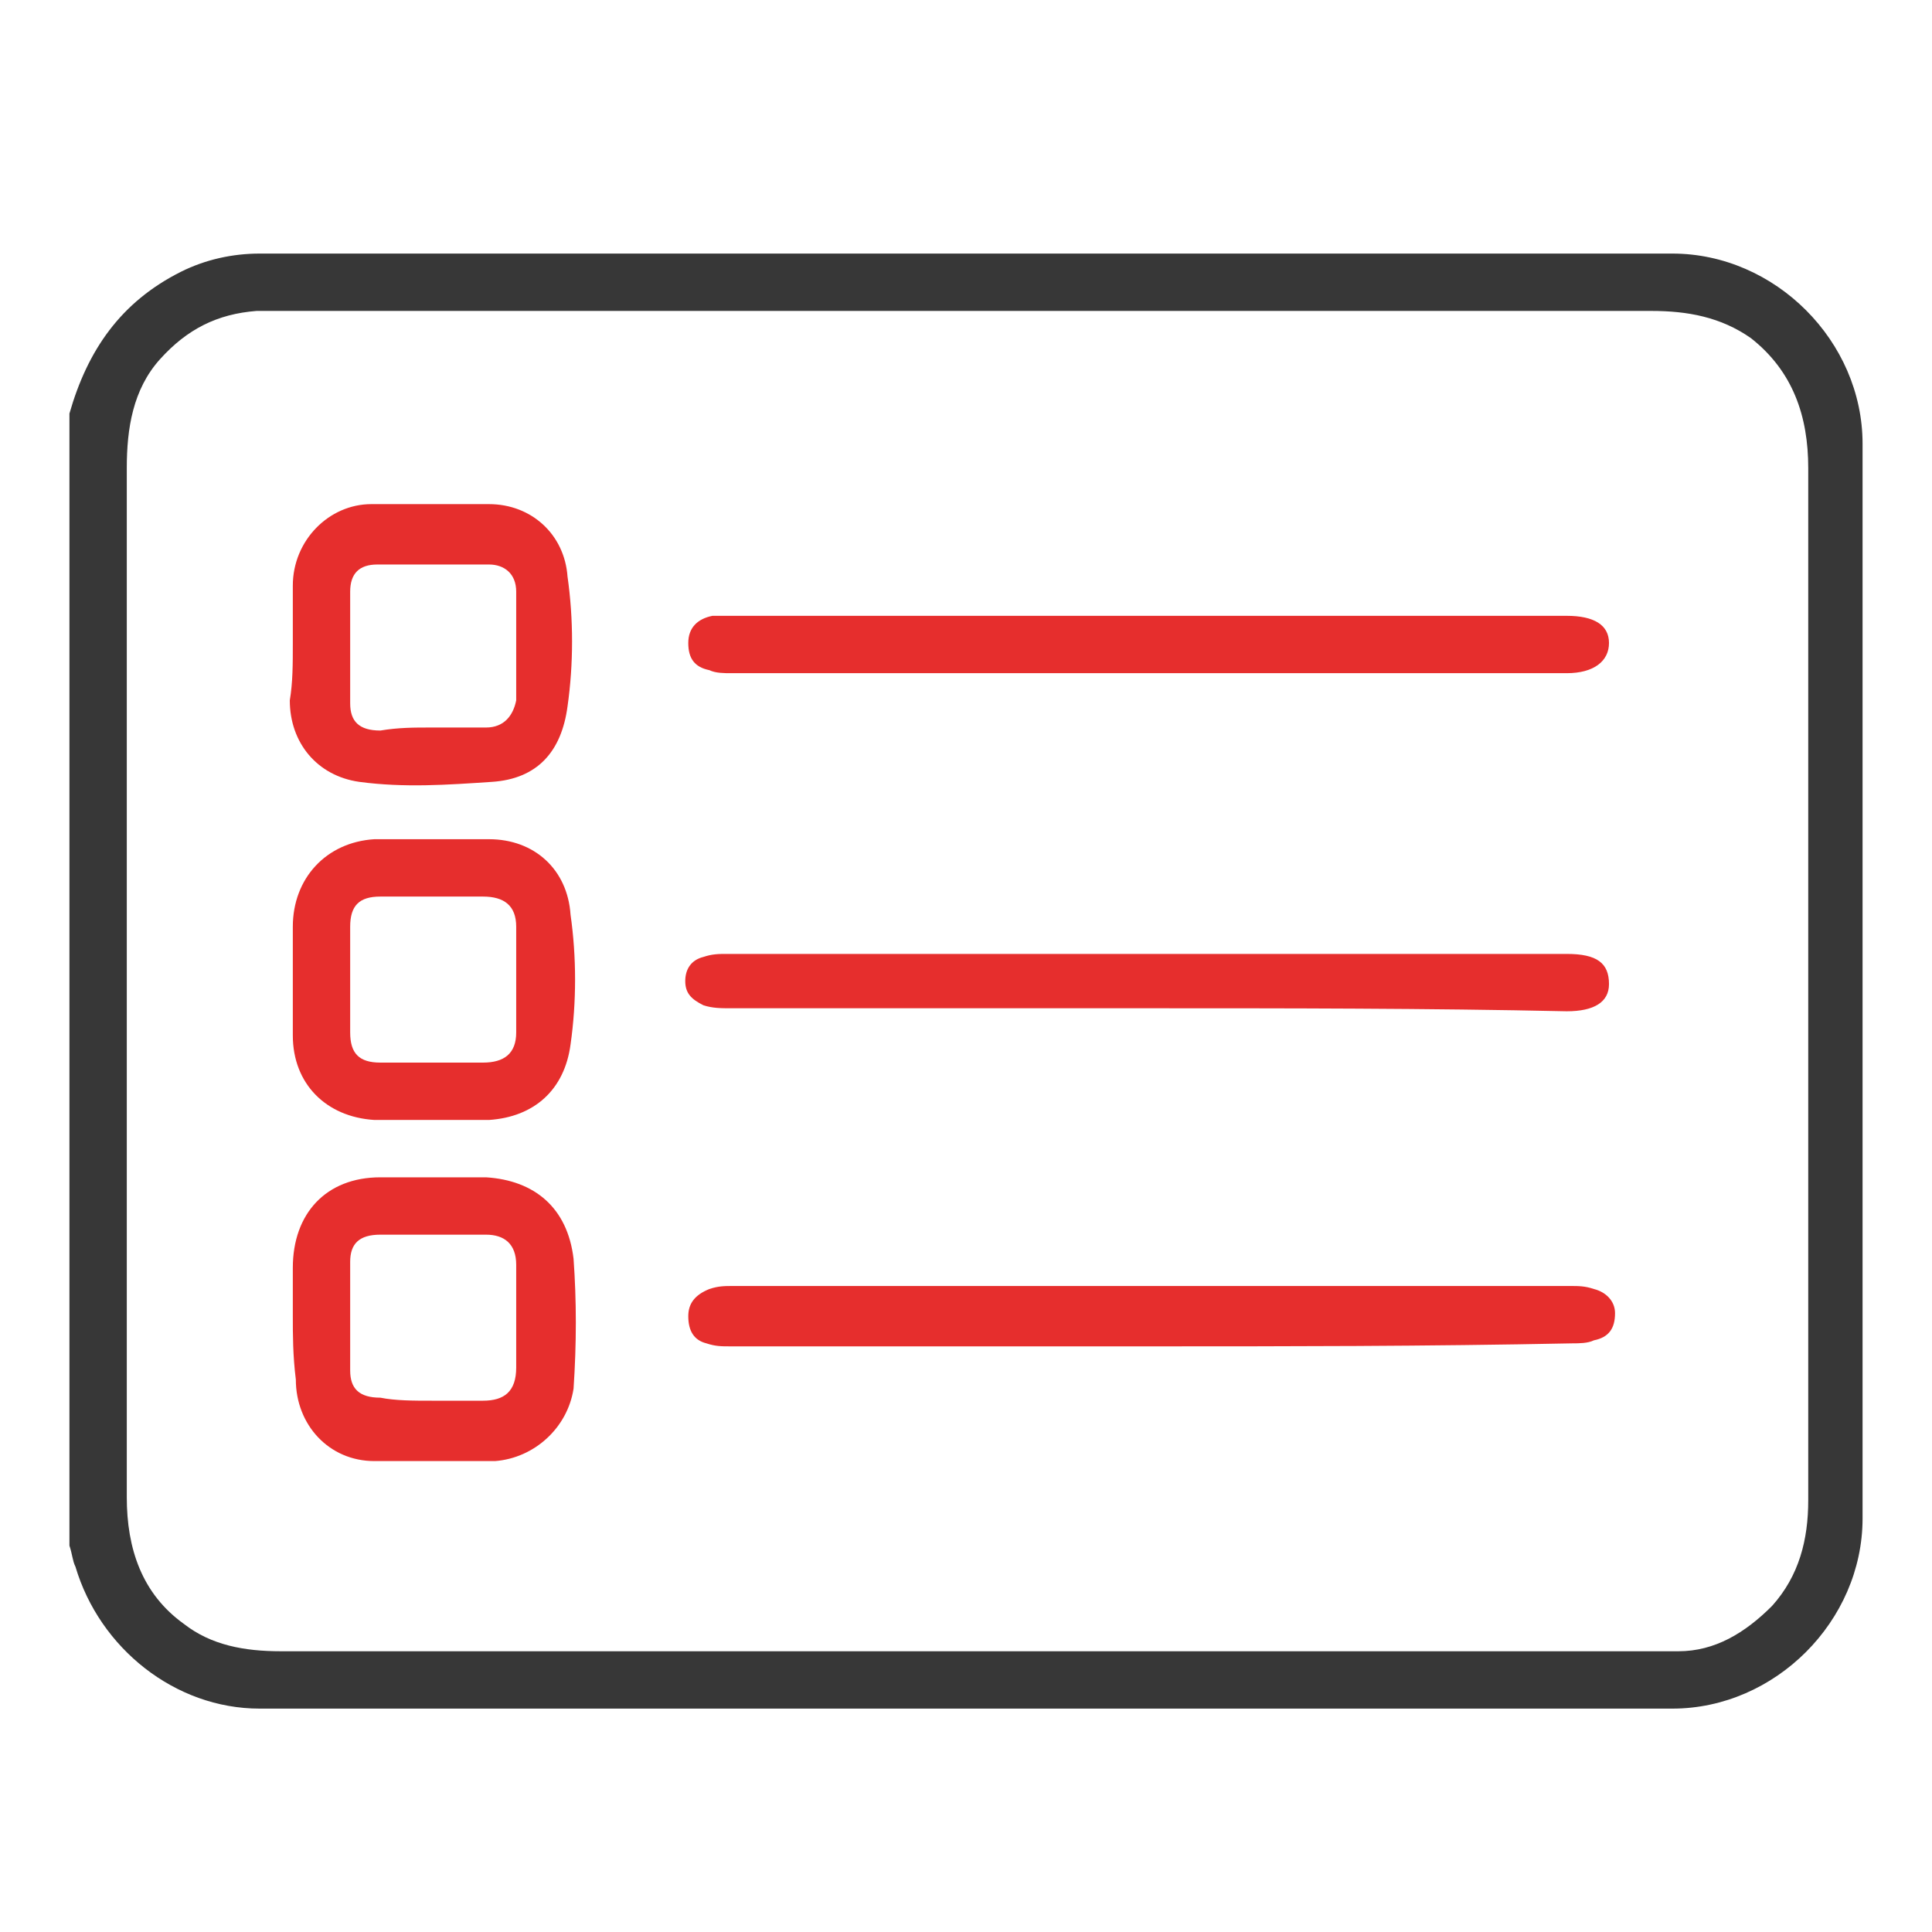 <?xml version="1.0" encoding="utf-8"?>
<!-- Generator: Adobe Illustrator 18.1.1, SVG Export Plug-In . SVG Version: 6.00 Build 0)  -->
<svg version="1.1" id="Layer_1" xmlns="http://www.w3.org/2000/svg" xmlns:xlink="http://www.w3.org/1999/xlink" x="0px" y="0px"
	 viewBox="0 0 64 64" enable-background="new 0 0 64 64" xml:space="preserve">
<path fill="#373737" d="M2.3,13.7C2.9,11.6,4,10,6,9c0.8-0.4,1.7-0.6,2.6-0.6c15.6,0,31.2,0,46.8,0c3.4,0,6.3,2.9,6.3,6.3
	c0,11.9,0,23.7,0,35.6c0,3.4-2.9,6.3-6.3,6.3c-15.6,0-31.2,0-46.8,0c-2.8,0-5.3-2-6.1-4.7c-0.1-0.2-0.1-0.4-0.2-0.7
	C2.3,38.7,2.3,26.2,2.3,13.7z M32,54.7c6.8,0,13.7,0,20.5,0c1,0,2.1,0,3.1,0c1.2,0,2.2-0.6,3.1-1.5c0.9-1,1.2-2.2,1.2-3.5
	c0-2.9,0-5.7,0-8.6c0-8.5,0-17.1,0-25.6c0-1.7-0.5-3.2-1.9-4.3c-1-0.7-2.1-0.9-3.3-0.9c-15.1,0-30.2,0-45.3,0c-0.3,0-0.6,0-0.9,0
	c-1.3,0.1-2.3,0.6-3.2,1.6c-0.9,1-1.1,2.3-1.1,3.6c0,6.6,0,13.3,0,19.9c0,4.7,0,9.5,0,14.2c0,1.7,0.5,3.2,1.9,4.2
	c0.9,0.7,2,0.9,3.2,0.9C16.8,54.7,24.4,54.7,32,54.7z"/>
<path fill="#E62E2D" d="M38,20.4c4.6,0,9.3,0,13.9,0c0.9,0,1.4,0.3,1.4,0.9c0,0.6-0.5,1-1.4,1c-9.2,0-18.5,0-27.7,0
	c-0.2,0-0.5,0-0.7-0.1c-0.5-0.1-0.7-0.4-0.7-0.9c0-0.5,0.3-0.8,0.8-0.9c0.2,0,0.5,0,0.7,0C28.8,20.4,33.4,20.4,38,20.4z"/>
<path fill="#E62E2D" d="M38,44.6c-4.6,0-9.2,0-13.8,0c-0.3,0-0.5,0-0.8-0.1c-0.4-0.1-0.6-0.4-0.6-0.9c0-0.4,0.2-0.7,0.7-0.9
	c0.3-0.1,0.5-0.1,0.8-0.1c9.2,0,18.4,0,27.7,0c0.3,0,0.5,0,0.8,0.1c0.4,0.1,0.7,0.4,0.7,0.8c0,0.5-0.2,0.8-0.7,0.9
	c-0.2,0.1-0.5,0.1-0.7,0.1C47.2,44.6,42.6,44.6,38,44.6z"/>
<path fill="#E62E2D" d="M38,33.4c-4.6,0-9.2,0-13.8,0c-0.3,0-0.6,0-0.9-0.1c-0.4-0.2-0.6-0.4-0.6-0.8c0-0.4,0.2-0.7,0.6-0.8
	c0.3-0.1,0.5-0.1,0.8-0.1c9.3,0,18.5,0,27.8,0c1,0,1.4,0.3,1.4,1c0,0.6-0.5,0.9-1.4,0.9C47.3,33.4,42.6,33.4,38,33.4z"/>
<path fill="#E62E2D" d="M9.7,32.5c0-0.6,0-1.2,0-1.8c0-1.6,1.1-2.8,2.7-2.9c1.3,0,2.5,0,3.8,0c1.5,0,2.6,1,2.7,2.5
	c0.2,1.4,0.2,2.9,0,4.3c-0.2,1.5-1.2,2.4-2.7,2.5c-1.3,0-2.5,0-3.8,0c-1.6-0.1-2.7-1.2-2.7-2.8C9.7,33.7,9.7,33.1,9.7,32.5z
	 M14.3,29.7C14.3,29.7,14.3,29.7,14.3,29.7c-0.3,0-0.5,0-0.8,0c-0.3,0-0.6,0-0.9,0c-0.7,0-1,0.3-1,1c0,1.2,0,2.3,0,3.5
	c0,0.7,0.3,1,1,1c1.1,0,2.3,0,3.4,0c0.7,0,1.1-0.3,1.1-1c0-1.2,0-2.3,0-3.5c0-0.7-0.4-1-1.1-1C15.5,29.7,14.9,29.7,14.3,29.7z"/>
<path fill="#E62E2D" d="M9.7,21.3c0-0.6,0-1.3,0-1.9c0-1.5,1.2-2.7,2.6-2.7c1.3,0,2.6,0,3.9,0c1.4,0,2.5,1,2.6,2.4
	c0.2,1.4,0.2,2.9,0,4.3c-0.2,1.5-1,2.4-2.5,2.5c-1.5,0.1-2.9,0.2-4.4,0c-1.4-0.2-2.3-1.3-2.3-2.7C9.7,22.6,9.7,22,9.7,21.3z
	 M14.3,24.1c0.6,0,1.2,0,1.8,0c0.6,0,0.9-0.4,1-0.9c0-1.2,0-2.4,0-3.6c0-0.6-0.4-0.9-0.9-0.9c-1.2,0-2.5,0-3.7,0
	c-0.6,0-0.9,0.3-0.9,0.9c0,1.2,0,2.5,0,3.7c0,0.6,0.3,0.9,1,0.9C13.2,24.1,13.7,24.1,14.3,24.1z"/>
<path fill="#E62E2D" d="M9.7,43.6c0-0.5,0-1,0-1.6c0-1.8,1.1-3,2.9-3c1.2,0,2.3,0,3.5,0c1.6,0.1,2.7,1,2.9,2.7
	c0.1,1.4,0.1,2.8,0,4.3c-0.2,1.3-1.3,2.3-2.6,2.4c-1.3,0-2.7,0-4,0c-1.5,0-2.6-1.2-2.6-2.7C9.7,44.9,9.7,44.2,9.7,43.6
	C9.7,43.6,9.7,43.6,9.7,43.6z M14.3,46.4C14.3,46.4,14.3,46.4,14.3,46.4c0.6,0,1.2,0,1.7,0c0.7,0,1.1-0.3,1.1-1.1c0-1.1,0-2.3,0-3.4
	c0-0.7-0.4-1-1-1c-1.2,0-2.3,0-3.5,0c-0.7,0-1,0.3-1,0.9c0,1.2,0,2.4,0,3.6c0,0.6,0.3,0.9,1,0.9C13.1,46.4,13.7,46.4,14.3,46.4z"/>
</svg>
